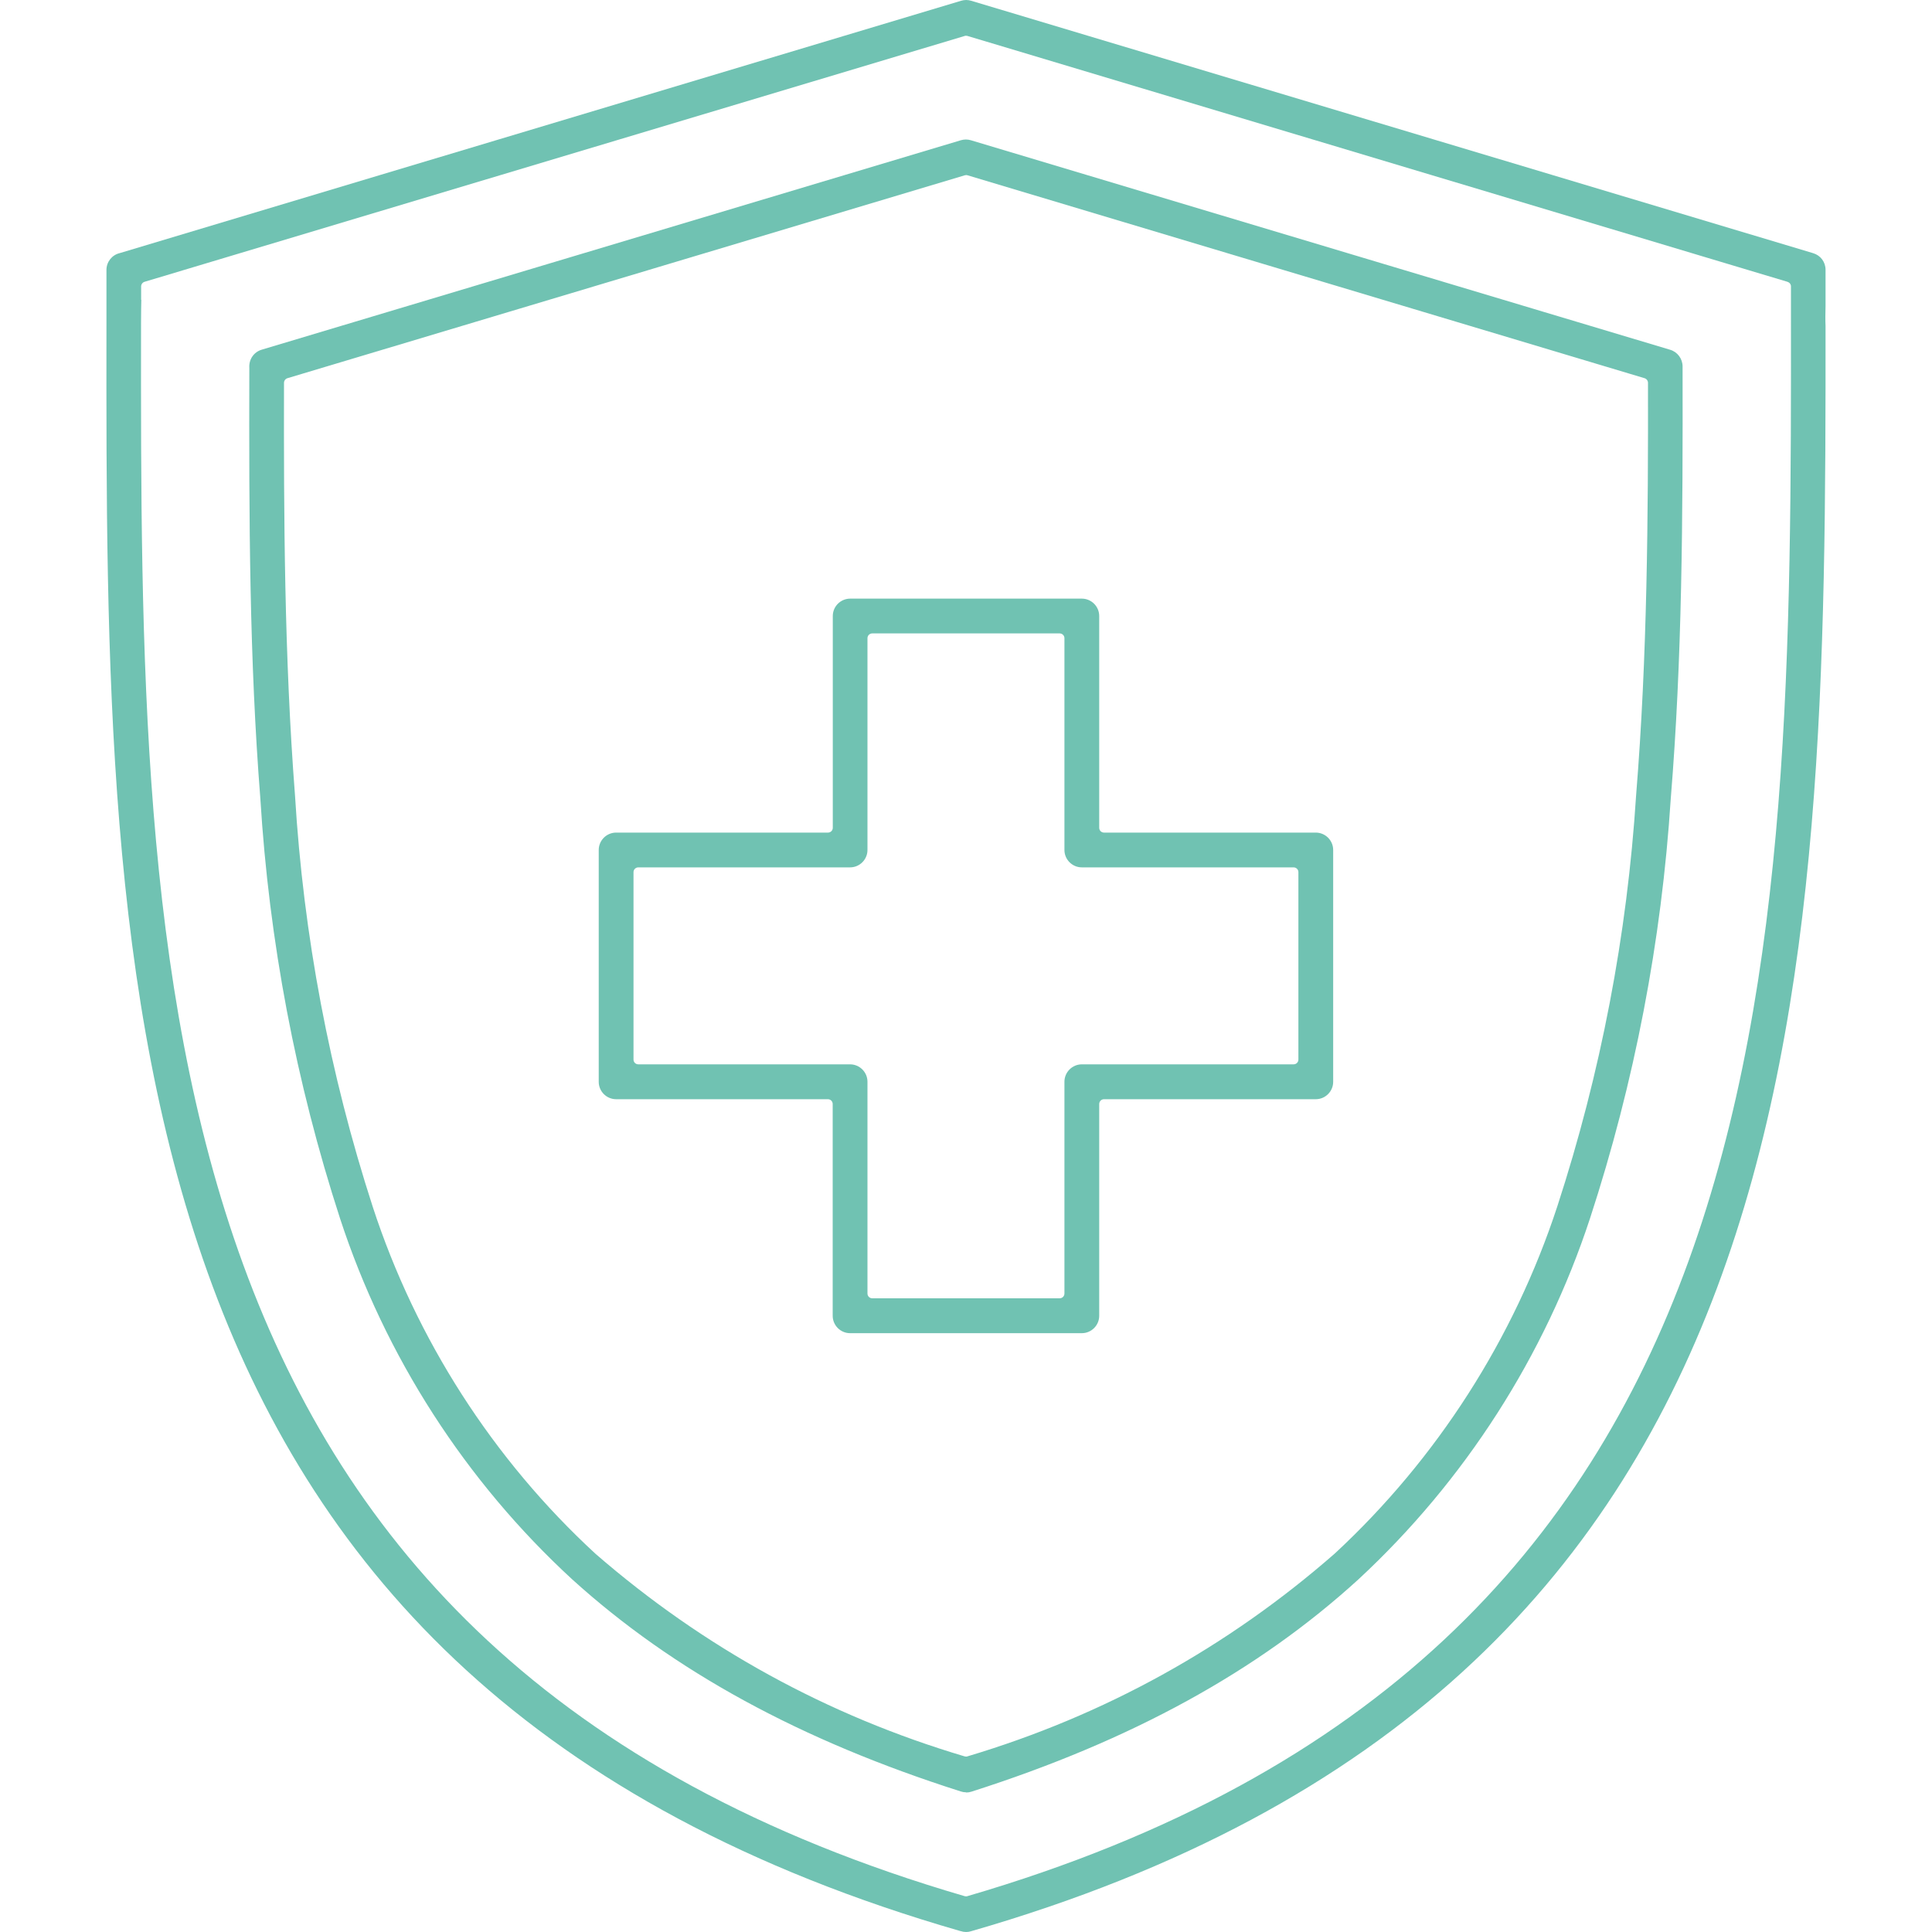 <?xml version="1.0" encoding="UTF-8"?>
<svg id="Layer_1" data-name="Layer 1" xmlns="http://www.w3.org/2000/svg" viewBox="0 0 200 200">
  <defs>
    <style>
      .cls-1 {
        fill: #70c2b2;
        fill-rule: evenodd;
        stroke-width: 0px;
      }
    </style>
  </defs>
  <path class="cls-1" d="M100.01,200c-.19,0-.37-.03-.55-.09-.03,0-.06-.02-.09-.02C10.97,174.37,10.95,102.89,11.02,33.69c0,0,0-5.75,0-5.75,0-.83.57-1.55,1.38-1.74L99.49.08c.17-.05.35-.08.53-.08s.35.03.52.08l87.16,26.13c.77.23,1.28.92,1.28,1.72v3.74c-.02.68-.03,1.51,0,2.09.03,69.43-.56,140.86-88.49,166.17-.16.05-.32.07-.49.07ZM14.63,31.02c-.02.5-.02,1.25-.03,2.42-.06,67.81-.12,137.92,85.26,162.85.05.01.09.02.14.02s.09,0,.14-.02c85.34-24.92,85.3-95.65,85.26-164.04v-2.61c0-.12-.05-.24-.13-.32,0,0,0,0,0,0-.02-.03-.05-.05-.08-.07,0,0,0,0,0,0-.05-.03-.1-.06-.16-.08L100.15,3.72s-.1-.02-.14-.02-.1,0-.14.02L14.97,29.17c-.21.06-.36.26-.36.48v1.39h.01ZM100.01,185.54c-.19,0-.37-.03-.55-.09-16.59-5.28-29.74-12.46-40.21-21.94-11.06-10.17-19.38-23.1-24.05-37.38-4.57-14.07-7.35-28.7-8.25-43.48-1.13-14.34-1.18-28.67-1.14-44.57-.06-.88.47-1.64,1.28-1.88L99.46,14.52c.17-.05.35-.08.53-.08s.35.03.52.08l72.39,21.69c.75.22,1.28.93,1.28,1.72.03,15.9-.04,30.23-1.22,44.7-.95,14.79-3.76,29.41-8.36,43.49-4.68,14.25-12.97,27.17-23.97,37.37-10.43,9.52-23.54,16.71-40.06,21.98-.18.06-.36.09-.55.09ZM100,18.13s-.1,0-.14.02L29.76,39.15c-.21.06-.36.26-.36.48-.03,13.76.03,28.39,1.14,42.73.87,14.46,3.58,28.79,8.05,42.58,4.48,13.72,12.46,26.15,23.07,35.92,11.18,9.7,24.02,16.75,38.2,20.96.05.01.1.02.14.02s.1,0,.14-.02c14.15-4.22,26.95-11.29,38.06-21.02,10.57-9.81,18.52-22.22,23.01-35.91,4.49-13.78,7.24-28.11,8.16-42.57,1.17-14.4,1.25-28.99,1.23-42.69,0-.22-.15-.42-.36-.48l-70.1-21.01s-.1-.02-.14-.02ZM88,138.01c-.99,0-1.8-.81-1.8-1.8v-21.92c0-.28-.22-.5-.5-.5h-21.92c-.99,0-1.8-.81-1.8-1.8v-24c0-.99.81-1.8,1.8-1.8h21.93c.28,0,.5-.22.5-.5v-21.92c0-.99.8-1.79,1.79-1.8h23.99c.99,0,1.8.81,1.8,1.8v21.92c0,.28.22.5.5.5h21.92c.99,0,1.8.81,1.8,1.8v24c0,.99-.81,1.8-1.8,1.8h-21.92c-.28,0-.5.22-.5.5v21.92c0,.99-.81,1.8-1.8,1.8h0-23.99ZM66.08,89.79c-.28,0-.5.22-.5.5v19.39c0,.28.22.5.5.5h21.92c.99,0,1.8.81,1.8,1.8v21.92c0,.28.22.5.5.5h19.39c.28,0,.5-.22.5-.5v-21.92c0-.99.81-1.8,1.8-1.8h21.92c.28,0,.5-.22.5-.5v-19.39c0-.28-.22-.5-.5-.5h-21.92c-.99,0-1.8-.81-1.8-1.8v-21.92c0-.28-.22-.5-.5-.5h-19.39c-.28,0-.5.22-.5.5v21.92c0,.99-.81,1.8-1.8,1.8h-21.92Z"/>
</svg>